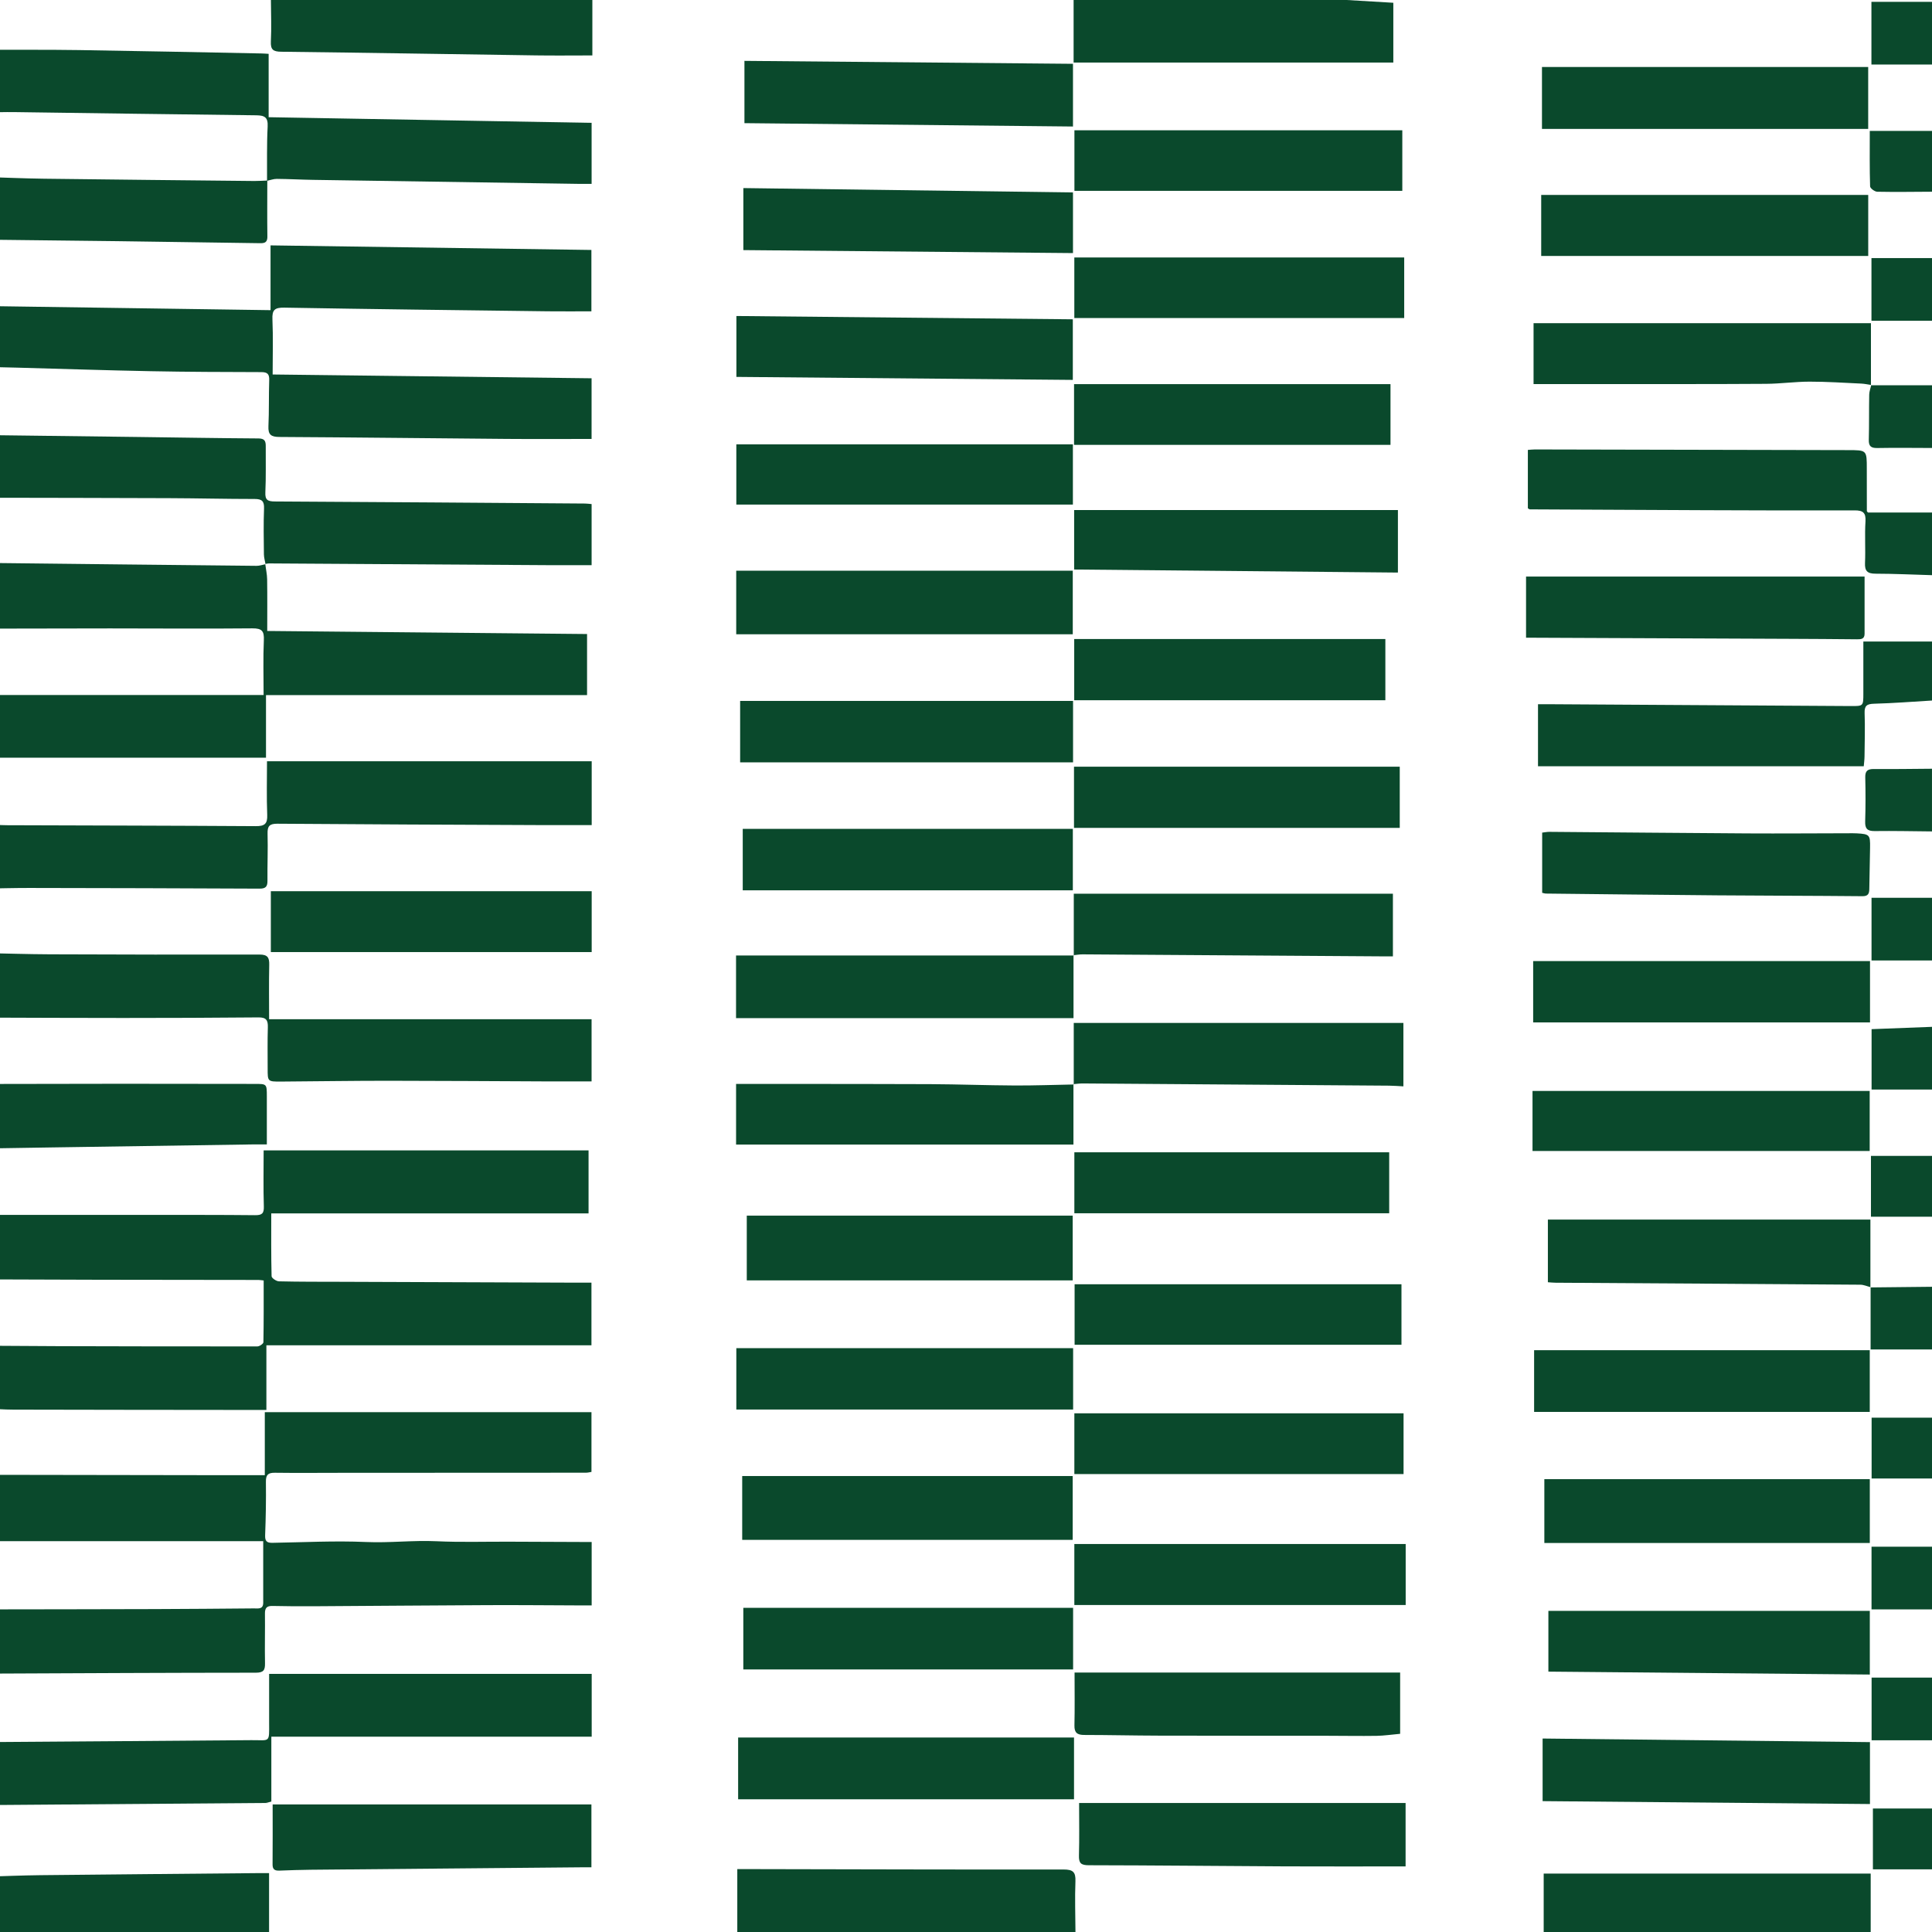 <?xml version="1.0" encoding="UTF-8"?>
<svg id="Livello_2" data-name="Livello 2" xmlns="http://www.w3.org/2000/svg" xmlns:xlink="http://www.w3.org/1999/xlink" viewBox="0 0 1081.49 1081.49">
  <defs>
    <style>
      .cls-1 {
        fill: #0a492c;
      }

      .cls-2 {
        clip-path: url(#clippath);
      }

      .cls-3 {
        fill: none;
      }
    </style>
    <clipPath id="clippath">
      <rect class="cls-3" width="1081.49" height="1081.49"/>
    </clipPath>
  </defs>
  <g id="grafica">
    <g class="cls-2">
      <g>
        <path class="cls-1" d="m-8.51,680.06c31.02,0,62.03,0,93.05.02,19.41.01,38.82-.05,58.23.15,3.84.04,5.05-.92,4.92-4.91-.33-10.28-.11-20.57-.11-31.37h181.88v35.29h-177.62c0,11.92-.11,23.56.19,35.18.03,1.02,2.65,2.81,4.1,2.84,11.77.28,23.55.22,35.33.26,41.59.15,83.18.31,124.76.46,4.83.02,9.67,0,14.86,0v35.09h-181.96v36.18c-6.39,0-11.9,0-17.42,0-41.41-.04-82.83-.07-124.24-.17-5.32-.01-10.65-.44-15.97-.68,0-11.7,0-23.39,0-35.09,13.83.08,27.66.2,41.49.24,37.04.1,74.07.19,111.11.14,1.17,0,3.35-1.5,3.36-2.33.22-11.46.15-22.92.15-34.58-1.27-.13-2.09-.29-2.92-.29-29.6-.04-59.2-.06-88.81-.11-21.47-.04-42.93-.14-64.4-.21v-36.12Z"/>
        <path class="cls-1" d="m-8.51,825.57c40.89.07,81.78.13,122.67.19,11.07.02,22.14,0,34.07,0v-35.27h182.86v33.46c-.89.13-2.02.44-3.15.44-45.57.04-91.14.05-136.71.06-12.45,0-24.91.14-37.36-.03-3.89-.05-5.07,1.22-5.02,5.09.13,9.97-.05,19.94-.43,29.9-.12,3.25.9,4.28,4.04,4.23,17.49-.29,35.01-1.23,52.45-.46,13.2.58,26.27-1.04,39.44-.43,13.49.63,27.02.2,40.54.25,13.34.05,26.67.11,40.01.16,2.05,0,4.1,0,6.3,0v35.52c-2.09,0-3.95,0-5.81,0-17.46-.06-34.92-.24-52.38-.16-32.18.14-64.36.44-96.54.62-7.96.05-15.93.03-23.89-.16-3.16-.08-4.3,1.05-4.27,4.19.11,9.28-.15,18.57.03,27.85.08,3.84-.75,5.32-5.14,5.32-48.51.02-97.03.28-145.54.49-2.08,0-4.15.13-6.23.19,0-12.04,0-24.08,0-36.12,31.7-.05,63.41-.07,95.11-.17,18.53-.06,37.07-.22,55.6-.38,2.3-.02,5.2.67,5.2-3.17,0-11.3,0-22.59,0-34.47H-8.51v-37.15Z"/>
        <path class="cls-1" d="m-8.51,171.31c53.15.77,106.3,1.54,159.95,2.31v-36.26c60.07.85,119.64,1.7,179.61,2.56v34.35c-8.16,0-16.24.09-24.32-.01-49.22-.62-98.45-1.19-147.66-2.05-5.41-.09-6.8,1.38-6.57,6.59.43,9.95.12,19.93.12,30.83,59.43.7,118.76,1.41,178.53,2.12v33.96c-15.87,0-31.6.11-47.32-.02-42.47-.34-84.93-.86-127.4-1.09-4.73-.02-6.39-1.28-6.17-6.03.4-8.58.15-17.2.44-25.79.11-3.38-.99-4.47-4.41-4.48-20.62-.05-41.25-.11-61.86-.51-24.93-.48-49.85-1.31-74.77-1.99-6.05-.16-12.09-.29-18.14-.43v-34.05Z"/>
        <path class="cls-1" d="m148.47,315.71c.37,2.86,1.03,5.71,1.07,8.57.14,9.41.05,18.82.05,28.92,59.94.57,119.57,1.14,179.03,1.71v34.19h-179.72v35.03H-8.51v-35.09h156.07c0-10.68-.32-20.65.13-30.58.24-5.17-.99-6.77-6.47-6.72-26.52.26-53.04.03-79.56.03-23.39,0-46.78.08-70.18.12,0-12.38,0-24.77,0-37.15,1.37.14,2.74.39,4.1.4,49.34.56,98.68,1.11,148.02,1.6,1.67.02,3.35-.6,5.02-.92,0,0-.16-.11-.16-.11Z"/>
        <path class="cls-1" d="m-8.51,975.2c49.72-.36,99.44-.68,149.15-1.1,10.6-.09,10.07,1.85,10.01-9.89-.04-8.76,0-17.52,0-27.22h180.57v35.18h-179.33v36.3c-1.51.36-2.47.78-3.43.79-51.8.42-103.61.8-155.41,1.18-.52,0-1.03-.1-1.55-.15,0-11.7,0-23.39,0-35.09Z"/>
        <path class="cls-1" d="m-8.51,461.29c4.12.23,8.25.64,12.37.65,46.43.17,92.86.22,139.28.52,4.98.03,6.64-1.25,6.44-6.32-.39-9.94-.12-19.91-.12-30h181.76v35.72c-9.98,0-19.95.04-29.93,0-48.67-.21-97.34-.39-146.01-.76-4.4-.03-5.62,1.33-5.5,5.58.25,8.76-.15,17.53-.06,26.29.04,3.27-.93,4.49-4.43,4.47-42.96-.22-85.92-.31-128.88-.38-8.31-.01-16.63.23-24.94.35,0-12.04,0-24.08,0-36.12Z"/>
        <path class="cls-1" d="m-8.51,533.52c12.1.23,24.21.63,36.31.68,39.15.15,78.3.23,117.45.14,4.52-.01,5.55,1.63,5.46,5.69-.22,9.95-.07,19.91-.07,30.51h180.51v34.82c-7.54,0-15.06.03-22.59,0-30.48-.12-60.96-.36-91.45-.37-19.92,0-39.84.32-59.76.45-7.53.05-7.53-.02-7.52-7.21.01-7.74-.14-15.48.1-23.21.12-3.88-.9-5.54-5.19-5.5-25.29.24-50.58.31-75.87.32-25.8,0-51.6-.12-77.4-.2,0-12.04,0-24.08,0-36.12Z"/>
        <path class="cls-1" d="m-8.51,27.86c17.65.05,35.3-.09,52.95.17,33.94.51,67.87,1.24,101.81,1.89,1.2.02,2.4.12,4.13.22v35.47c60.52,1.06,120.52,2.11,180.79,3.16v34.17c-2.08,0-4.24.03-6.41,0-49.85-.74-99.71-1.48-149.56-2.26-6.75-.1-13.5-.49-20.25-.54-1.82-.02-3.65.7-5.47,1.08.07-10.12-.19-20.25.34-30.34.27-5.22-1.66-6.29-6.42-6.34-45.13-.49-90.25-1.2-135.38-1.79-5.51-.07-11.02.13-16.53.21V27.86Z"/>
        <path class="cls-1" d="m-8.51,243.54c28.57.36,57.14.71,85.71,1.07,22.51.29,45.02.68,67.54.82,3.51.02,4.04,1.64,4.02,4.38-.06,8.59.18,17.2-.22,25.77-.2,4.28,1.28,5.11,5.3,5.13,57.85.29,115.7.74,173.54,1.16,1.18,0,2.35.18,3.79.3v34.19c-8.48,0-16.9.04-25.31,0-51.78-.32-103.56-.65-155.34-.97-.68,0-1.36.2-2.04.31,0,0,.16.11.16.11-.32-1.83-.89-3.66-.91-5.49-.09-8.55-.26-17.11.07-25.65.16-4.12-1.17-5.35-5.25-5.35-15.92,0-31.83-.4-47.75-.46-34.43-.14-68.87-.17-103.3-.24v-35.09Z"/>
        <path class="cls-1" d="m1081.49,321.97c-10.54-.31-21.07-.81-31.61-.83-4.52-.01-6.1-1.48-5.89-6.02.35-7.72-.23-15.48.26-23.19.31-4.91-1.36-6.24-6.06-6.23-27.71.1-55.42,0-83.14-.1-32.89-.12-65.79-.3-98.68-.47-.29,0-.59-.31-1.11-.61v-32.67c1.35-.09,2.64-.26,3.93-.26,58.37.12,116.73.27,175.1.37,10.72.02,10.71-.08,10.7,10.45,0,7.9,0,15.8.03,23.71,0,.13.2.25.63.78h35.84v35.09Z"/>
        <path class="cls-1" d="m1081.49,392.14c-10.79.64-21.58,1.5-32.38,1.79-4.04.11-5.49,1.07-5.34,5.26.29,8.07.03,16.16-.05,24.23-.02,1.85-.28,3.69-.43,5.52h-182.35v-34.74c2.03,0,3.84,0,5.66,0,56.47.34,112.94.69,169.42,1.03,7.02.04,7.03.02,7.04-6.93,0-9.59,0-19.19,0-29.2h38.43v33.02Z"/>
        <path class="cls-1" d="m412.72,1081.49v-35.21c2.6,0,5.28,0,7.96,0,58.22.11,116.44.3,174.65.22,5.3,0,6.87,1.4,6.67,6.62-.37,9.44-.03,18.91.02,28.36h-189.3Z"/>
        <path class="cls-1" d="m753.87,0c8.73.52,17.47,1.04,26.08,1.55v33.46h-178.97V0C651.94,0,702.9,0,753.87,0Z"/>
        <path class="cls-1" d="m864.12,1081.49v-32.7h183.05v32.7h-183.05Z"/>
        <path class="cls-1" d="m-8.51,99.07c11.05.33,22.09.83,33.14.97,39.25.5,78.5.88,117.75,1.28,2.42.02,4.83-.17,7.25-.26,0,10.46-.1,20.92.04,31.38.05,4.05-2.53,3.72-5.18,3.68-26.28-.38-52.56-.78-78.84-1.12-24.72-.32-49.44-.57-74.17-.85v-35.09Z"/>
        <path class="cls-1" d="m-8.51,606.79c25.45-.04,50.9-.12,76.35-.12,24.94,0,49.87.06,74.81.08,6.67,0,6.7,0,6.72,6.8.03,8.74,0,17.48,0,27.08-3.02,0-5.7-.03-8.39,0-37.21.55-74.42,1.1-111.63,1.67-12.62.19-25.24.4-37.86.6,0-12.04,0-24.08,0-36.12Z"/>
        <path class="cls-1" d="m331.59,0v31.03c-10.78,0-21.1.13-31.42-.02-47.58-.68-95.17-1.49-142.75-2.05-4.51-.05-6.02-1.17-5.79-5.79.39-7.7.05-15.44.02-23.16h179.93Z"/>
        <path class="cls-1" d="m-8.51,1050.54c10.36-.3,20.72-.74,31.08-.86,40.82-.44,81.65-.78,122.47-1.16,1.54-.01,3.08,0,5.58,0v32.98H-8.51c0-10.32,0-20.64,0-30.96Z"/>
        <path class="cls-1" d="m1081.49,465.41c-10.7-.09-21.39-.34-32.09-.2-4.11.05-5.44-1.36-5.32-5.36.25-8.21.25-16.44.05-24.66-.09-3.62,1.26-4.74,4.79-4.71,10.85.09,21.71-.08,32.56-.16v35.09Z"/>
        <path class="cls-1" d="m1081.49,250.77c-10.19-.02-20.39-.17-30.57.02-3.6.07-4.91-1.02-4.81-4.65.23-8.39.07-16.8.23-25.19.03-1.82.75-3.62,1.16-5.44l-.18.15c11.39,0,22.79,0,34.18.01v35.09Z"/>
        <path class="cls-1" d="m1081.49,537.65h-33.85v-35.09h33.85v35.09Z"/>
        <path class="cls-1" d="m1081.49,179.56h-33.89v-35.09h33.89v35.09Z"/>
        <path class="cls-1" d="m1081.49,900.9h-33.85v-35.09h33.85v35.09Z"/>
        <path class="cls-1" d="m1081.49,36.12h-33.91V1.03h33.91v35.09Z"/>
        <path class="cls-1" d="m1081.49,974.17h-33.81v-35.09h33.81v35.09Z"/>
        <path class="cls-1" d="m1047,720.67c11.5-.12,23-.24,34.5-.36v35.09h-34.38v-34.86l-.12.14Z"/>
        <path class="cls-1" d="m1081.49,107.32c-10.22.05-20.44.22-30.66.01-1.41-.03-3.96-1.92-3.99-3.01-.31-9.94-.18-19.89-.18-31.05h34.83v34.05Z"/>
        <path class="cls-1" d="m1081.49,609.89h-33.82v-33.79c11.23-.43,22.52-.86,33.82-1.3v35.09Z"/>
        <path class="cls-1" d="m1081.49,681.09h-34.17v-34.05h34.17v34.05Z"/>
        <path class="cls-1" d="m1081.49,827.63h-33.8v-34.05h33.8v34.05Z"/>
        <path class="cls-1" d="m1081.49,1046.41h-33.08v-34.05h33.08v34.05Z"/>
        <path class="cls-1" d="m412.12,319.47h188.39v35.58h-188.39v-35.58Z"/>
        <path class="cls-1" d="m415.47,861.98v-35.73h185v35.73h-185Z"/>
        <path class="cls-1" d="m418.03,716.73v-36.24h182.44v36.24h-182.44Z"/>
        <path class="cls-1" d="m600.93,534.69v35.25h-188.91v-35.08h189.06l-.15-.16Z"/>
        <path class="cls-1" d="m854.25,356.99v-34.24h189.5c0,11.13,0,21.57,0,32,0,2.94-1.87,3.13-4.19,3.11-12.64-.13-25.28-.21-37.92-.26-47.43-.21-94.86-.41-142.3-.61-1.55,0-3.09,0-5.1,0Z"/>
        <path class="cls-1" d="m601.21,972.62v34.58h-188.02v-34.58h188.02Z"/>
        <path class="cls-1" d="m600.71,754.67v34.35h-188.53v-34.35h188.53Z"/>
        <path class="cls-1" d="m858.76,790.36v-34.55h187.89v34.55h-187.89Z"/>
        <path class="cls-1" d="m1047.11,720.53c-1.92-.48-3.84-1.37-5.76-1.38-56.85-.42-113.69-.75-170.54-1.11-1.35,0-2.7-.16-4.34-.27v-35.07h180.54c0,13,0,25.47,0,37.95,0,0,.11-.13.11-.13Z"/>
        <path class="cls-1" d="m864.49,863.73v-35.73h182.18v35.73h-182.18Z"/>
        <path class="cls-1" d="m600.67,392.36v34.39h-186.36v-34.39h186.36Z"/>
        <path class="cls-1" d="m600.58,248.75v33.7h-188.4v-33.7h188.4Z"/>
        <path class="cls-1" d="m783.77,970.55c-4.79.43-9.01,1.07-13.23,1.14-9.17.14-18.35-.03-27.53-.04-31.51-.03-63.02,0-94.52-.08-13.85-.03-27.69-.37-41.54-.38-3.88,0-5.59-1.19-5.5-5.32.22-9.74.07-19.5.07-29.62h182.25v34.29Z"/>
        <path class="cls-1" d="m1047.5,215.51c-1.86-.27-3.71-.69-5.58-.78-9.64-.44-19.29-1.1-28.94-1.09-8.11,0-16.21,1.17-24.32,1.22-28.57.19-57.14.12-85.71.14-14.68.01-29.37,0-44.5,0v-34.1h188.86c0,11.57,0,23.16,0,34.76,0,0,.19-.15.19-.15Z"/>
        <path class="cls-1" d="m600.7,900.03v34.49h-184.61v-34.49h184.61Z"/>
        <path class="cls-1" d="m152.62,1010.09h178.44v35.18c-1.61,0-3.43-.01-5.24,0-50.6.45-101.19.89-151.79,1.37-5.89.06-11.78.26-17.67.49-2.57.1-3.81-.7-3.78-3.49.1-10.81.04-21.62.04-33.55Z"/>
        <path class="cls-1" d="m857.87,644.3v-33.61h188.74v33.61h-188.74Z"/>
        <path class="cls-1" d="m600.63,70.82c-61.68-.63-122.88-1.25-183.91-1.88v-34.87c61.63.55,122.66,1.1,183.91,1.65v35.09Z"/>
        <path class="cls-1" d="m1046.79,537.99v34.33h-188.56v-34.33h188.56Z"/>
        <path class="cls-1" d="m786.87,864.3v34.15h-185.48v-34.15h185.48Z"/>
        <path class="cls-1" d="m412.22,176.89c62.81.62,125.42,1.23,188.32,1.85v33.92c-62.67-.56-125.28-1.12-188.32-1.68v-34.09Z"/>
        <path class="cls-1" d="m600.55,498.38h-184.78v-34.4h184.78v34.4Z"/>
        <path class="cls-1" d="m863.52,1008.24v-35.05c60.94.67,121.97,1.34,183.24,2.01v34.66c-60.81-.54-121.68-1.08-183.24-1.62Z"/>
        <path class="cls-1" d="m600.89,606.89v33.82h-188.85v-33.94c7.63,0,15.02,0,22.42,0,28.77.02,57.54-.04,86.31.11,15.7.08,31.4.67,47.11.75,11.06.06,22.13-.36,33.19-.56l-.16-.17Z"/>
        <path class="cls-1" d="m601.06,607.06v-34.44h184.53v35.5c-2.69-.14-5.36-.37-8.04-.39-57.17-.44-114.35-.85-171.52-1.24-1.71-.01-3.42.26-5.13.4,0,0,.17.18.17.18Z"/>
        <path class="cls-1" d="m784.51,718.9v33.87h-182.97v-33.87h182.97Z"/>
        <path class="cls-1" d="m786.82,1009.27v35.5c-22.71,0-45.18.09-67.65-.02-36.56-.18-73.11-.58-109.66-.63-4.4,0-5.65-1.15-5.54-5.42.27-9.75.09-19.51.09-29.43h182.76Z"/>
        <path class="cls-1" d="m863.16,72.16v-34.66h182.61v34.66h-182.61Z"/>
        <path class="cls-1" d="m601.4,825.15v-34.01h184.28v34.01h-184.28Z"/>
        <path class="cls-1" d="m784.98,72.93v33.9h-183.54v-33.9h183.54Z"/>
        <path class="cls-1" d="m600.63,107.71v33.96c-61.52-.56-122.88-1.11-184.52-1.67v-34.72c61.57.81,122.76,1.62,184.52,2.44Z"/>
        <path class="cls-1" d="m863.27,499.79v-33.71c1.47-.16,2.76-.44,4.06-.43,36.91.28,73.83.65,110.74.87,18.89.11,37.78-.05,56.68-.08,1.56,0,3.12-.04,4.68.05,7.08.4,7.51.86,7.39,7.95-.13,7.74-.3,15.47-.43,23.21-.04,2.53-.6,4.05-3.85,4.02-27.03-.26-54.05-.26-81.08-.48-32.06-.26-64.12-.64-96.18-.99-.49,0-.98-.2-2-.42Z"/>
        <path class="cls-1" d="m866.75,935.73v-34h179.93v35.64c-59.72-.54-119.49-1.08-179.93-1.63Z"/>
        <path class="cls-1" d="m786.04,144.13v33.9h-184.66v-33.9h184.66Z"/>
        <path class="cls-1" d="m862.73,143.28v-34.16h183.06v34.16h-183.06Z"/>
        <path class="cls-1" d="m601.2,463.43v-34.25h182.35v34.25h-182.35Z"/>
        <path class="cls-1" d="m151.61,532.95v-34.07h179.6v34.07h-179.6Z"/>
        <path class="cls-1" d="m601.28,318.8v-33.28h181.24v34.99c-60.47-.57-120.61-1.14-181.24-1.71Z"/>
        <path class="cls-1" d="m601.08,534.86v-34.59h178.64v35.08c-2.27,0-4.1.01-5.94,0-55.92-.38-111.85-.77-167.77-1.12-1.69-.01-3.39.3-5.09.47,0,0,.16.17.16.17Z"/>
        <path class="cls-1" d="m777.64,645.03v34.13h-176.24v-34.13h176.24Z"/>
        <path class="cls-1" d="m601.23,249.02v-33.99h177.14v33.99h-177.14Z"/>
        <path class="cls-1" d="m601.32,391.98v-34.27h174.17v34.27h-174.17Z"/>
      </g>
    </g>
  </g>
</svg>